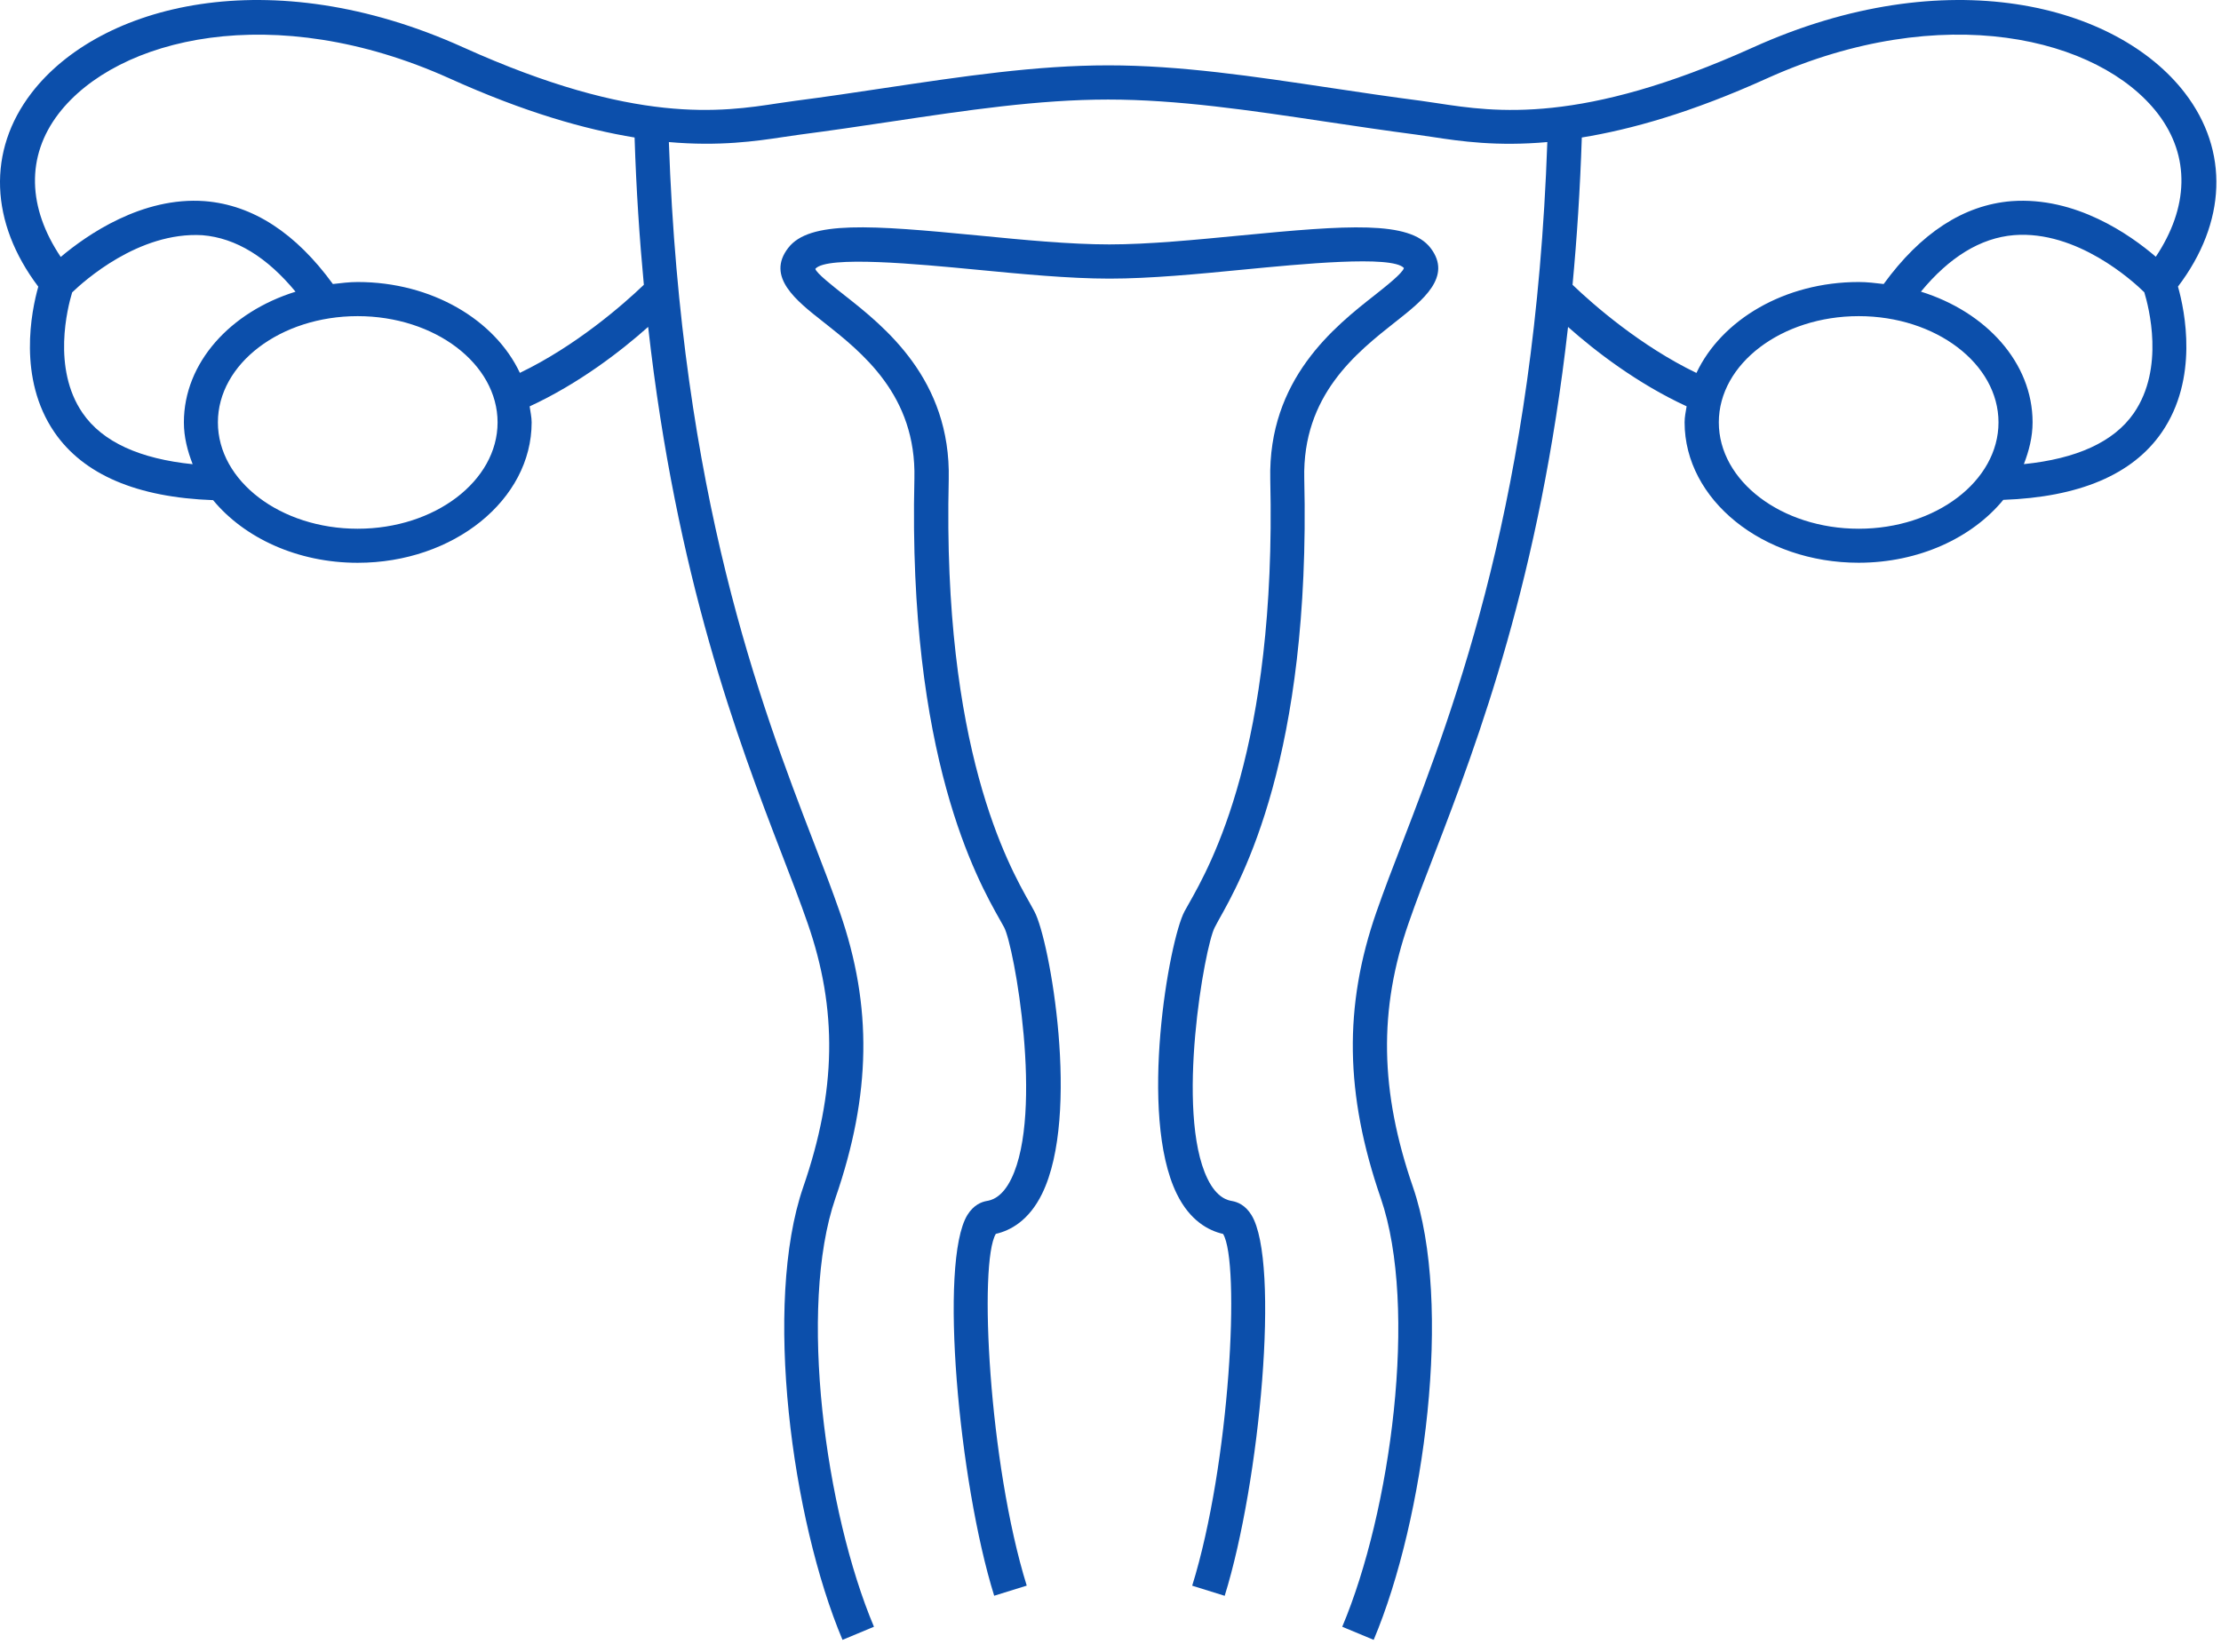 <?xml version="1.0" encoding="UTF-8"?> <svg xmlns="http://www.w3.org/2000/svg" width="121" height="90" viewBox="0 0 121 90" fill="none"><path d="M66.388 50.144C67.626 47.948 71.415 41.25 71.056 26.081C70.951 21.538 73.894 19.221 76.041 17.527C77.498 16.379 79.147 15.085 77.935 13.512C76.784 12.017 73.43 12.266 67.581 12.832C65.117 13.07 62.57 13.319 60.438 13.319C58.306 13.319 55.759 13.074 53.295 12.832C47.442 12.266 44.091 12.01 42.94 13.512C41.725 15.085 43.378 16.383 44.834 17.527C46.978 19.217 49.925 21.538 49.816 26.081C49.461 41.25 53.246 47.948 54.487 50.144L54.706 50.537C55.249 51.548 56.868 60.604 55.098 64.231C54.578 65.306 53.959 65.412 53.759 65.446C53.461 65.498 53.038 65.668 52.702 66.212C51.14 68.77 52.234 80.758 54.163 86.958L55.936 86.407C53.868 79.743 53.31 68.8 54.253 67.238C55.034 67.061 56.053 66.525 56.774 65.049C58.876 60.751 57.193 51.231 56.355 49.669L56.117 49.235C54.936 47.148 51.34 40.786 51.687 26.13C51.812 20.655 48.166 17.787 45.993 16.078C45.352 15.572 44.48 14.889 44.419 14.651C45.027 13.912 50.091 14.398 53.121 14.689C55.63 14.93 58.227 15.183 60.445 15.183C62.664 15.183 65.256 14.934 67.766 14.689C70.785 14.398 75.856 13.893 76.486 14.606C76.407 14.889 75.535 15.576 74.898 16.081C72.72 17.791 69.075 20.659 69.204 26.134C69.547 40.79 65.951 47.152 64.77 49.239L64.532 49.665C63.691 51.235 62.008 60.755 64.109 65.053C64.83 66.529 65.849 67.064 66.634 67.242C67.577 68.804 67.019 79.747 64.951 86.411L66.721 86.962C68.649 80.762 69.747 68.774 68.181 66.215C67.845 65.668 67.422 65.502 67.124 65.449C66.921 65.412 66.305 65.31 65.785 64.234C64.015 60.608 65.638 51.552 66.177 50.541L66.388 50.144Z" fill="#0C4FAB"></path><path d="M119.033 5.067C115.32 0.233 106.052 -2.182 95.505 2.584C86.136 6.817 81.438 6.101 78.34 5.629L77.389 5.489C75.755 5.278 74.136 5.036 72.529 4.795C68.299 4.161 64.306 3.561 60.375 3.561C56.446 3.561 52.454 4.161 48.232 4.791C46.62 5.033 44.998 5.278 43.36 5.489L42.409 5.625C39.311 6.101 34.617 6.817 25.244 2.584C14.708 -2.182 5.429 0.233 1.716 5.067C-0.702 8.217 -0.552 12.13 2.086 15.621C1.709 16.957 0.958 20.617 2.958 23.545C4.55 25.873 7.475 27.107 11.61 27.255C13.308 29.311 16.203 30.669 19.485 30.669C24.712 30.669 28.964 27.236 28.964 23.017C28.964 22.719 28.893 22.436 28.855 22.145C31.538 20.904 33.832 19.134 35.311 17.813C36.843 31.451 40.19 40.303 42.594 46.548C43.126 47.925 43.605 49.171 43.998 50.306C45.639 55.016 45.568 59.446 43.76 64.687C41.568 71.042 43.13 82.796 45.9 89.362L47.613 88.648C44.971 82.385 43.458 71.257 45.515 65.287C47.466 59.634 47.533 54.831 45.752 49.706C45.349 48.548 44.866 47.28 44.326 45.888C41.42 38.348 37.111 26.994 36.44 7.742C39.187 7.983 41.187 7.693 42.681 7.466L43.594 7.334C45.243 7.119 46.881 6.878 48.503 6.633C52.654 6.01 56.578 5.425 60.371 5.425C64.163 5.425 68.088 6.01 72.246 6.633C73.865 6.874 75.499 7.119 77.144 7.334L78.053 7.466C79.547 7.697 81.555 7.987 84.298 7.742C83.627 26.998 79.317 38.348 76.412 45.888C75.872 47.28 75.389 48.548 74.985 49.706C73.201 54.827 73.272 59.634 75.223 65.287C77.276 71.257 75.77 82.385 73.125 88.648L74.838 89.362C77.608 82.796 79.17 71.042 76.978 64.687C75.17 59.446 75.102 55.016 76.74 50.306C77.132 49.171 77.612 47.925 78.144 46.548C80.547 40.303 83.891 31.451 85.427 17.817C86.913 19.138 89.204 20.904 91.887 22.141C91.841 22.432 91.777 22.715 91.777 23.013C91.777 27.232 96.03 30.666 101.256 30.666C104.547 30.666 107.445 29.303 109.139 27.239C113.259 27.092 116.18 25.873 117.773 23.56C119.791 20.628 119.033 16.949 118.656 15.617C121.301 12.13 121.452 8.217 119.033 5.067ZM4.497 22.504C2.829 20.074 3.682 16.757 3.931 15.934C4.546 15.342 7.55 12.614 11.025 12.817C12.871 12.968 14.565 14.036 16.101 15.896C12.554 16.998 10.018 19.764 10.018 23.017C10.018 23.817 10.214 24.572 10.497 25.296C7.641 25.006 5.588 24.096 4.497 22.504ZM19.485 28.813C15.286 28.813 11.871 26.217 11.871 23.017C11.871 19.825 15.282 17.228 19.485 17.228C23.689 17.228 27.108 19.825 27.108 23.017C27.108 26.213 23.685 28.813 19.485 28.813ZM28.323 20.319C26.964 17.432 23.527 15.368 19.485 15.368C19.021 15.368 18.576 15.428 18.135 15.477C16.127 12.719 13.795 11.172 11.158 10.961C7.742 10.704 4.728 12.806 3.309 14.002C1.513 11.327 1.403 8.531 3.192 6.195C6.384 2.044 14.92 -0.039 24.485 4.27C28.606 6.134 31.885 7.051 34.572 7.493C34.662 10.338 34.84 12.998 35.077 15.519C33.93 16.621 31.353 18.862 28.323 20.319ZM101.264 28.813C97.064 28.813 93.641 26.217 93.641 23.017C93.641 19.825 97.06 17.228 101.264 17.228C105.467 17.228 108.878 19.825 108.878 23.017C108.878 26.213 105.464 28.813 101.264 28.813ZM116.252 22.511C115.158 24.096 113.109 25.002 110.26 25.292C110.539 24.572 110.735 23.813 110.735 23.013C110.735 19.764 108.203 16.998 104.652 15.893C106.184 14.032 107.882 12.964 109.728 12.813C113.158 12.546 116.195 15.312 116.822 15.927C117.063 16.727 117.942 20.058 116.252 22.511ZM117.448 13.991C116.048 12.791 113.086 10.704 109.588 10.961C106.958 11.172 104.63 12.719 102.622 15.477C102.173 15.425 101.728 15.368 101.264 15.368C97.219 15.368 93.781 17.436 92.422 20.323C89.396 18.866 86.823 16.625 85.672 15.519C85.909 12.998 86.083 10.338 86.177 7.493C88.864 7.055 92.143 6.138 96.268 4.27C105.83 -0.043 114.369 2.044 117.561 6.195C119.346 8.527 119.233 11.319 117.448 13.991Z" fill="#0C4FAB"></path></svg> 